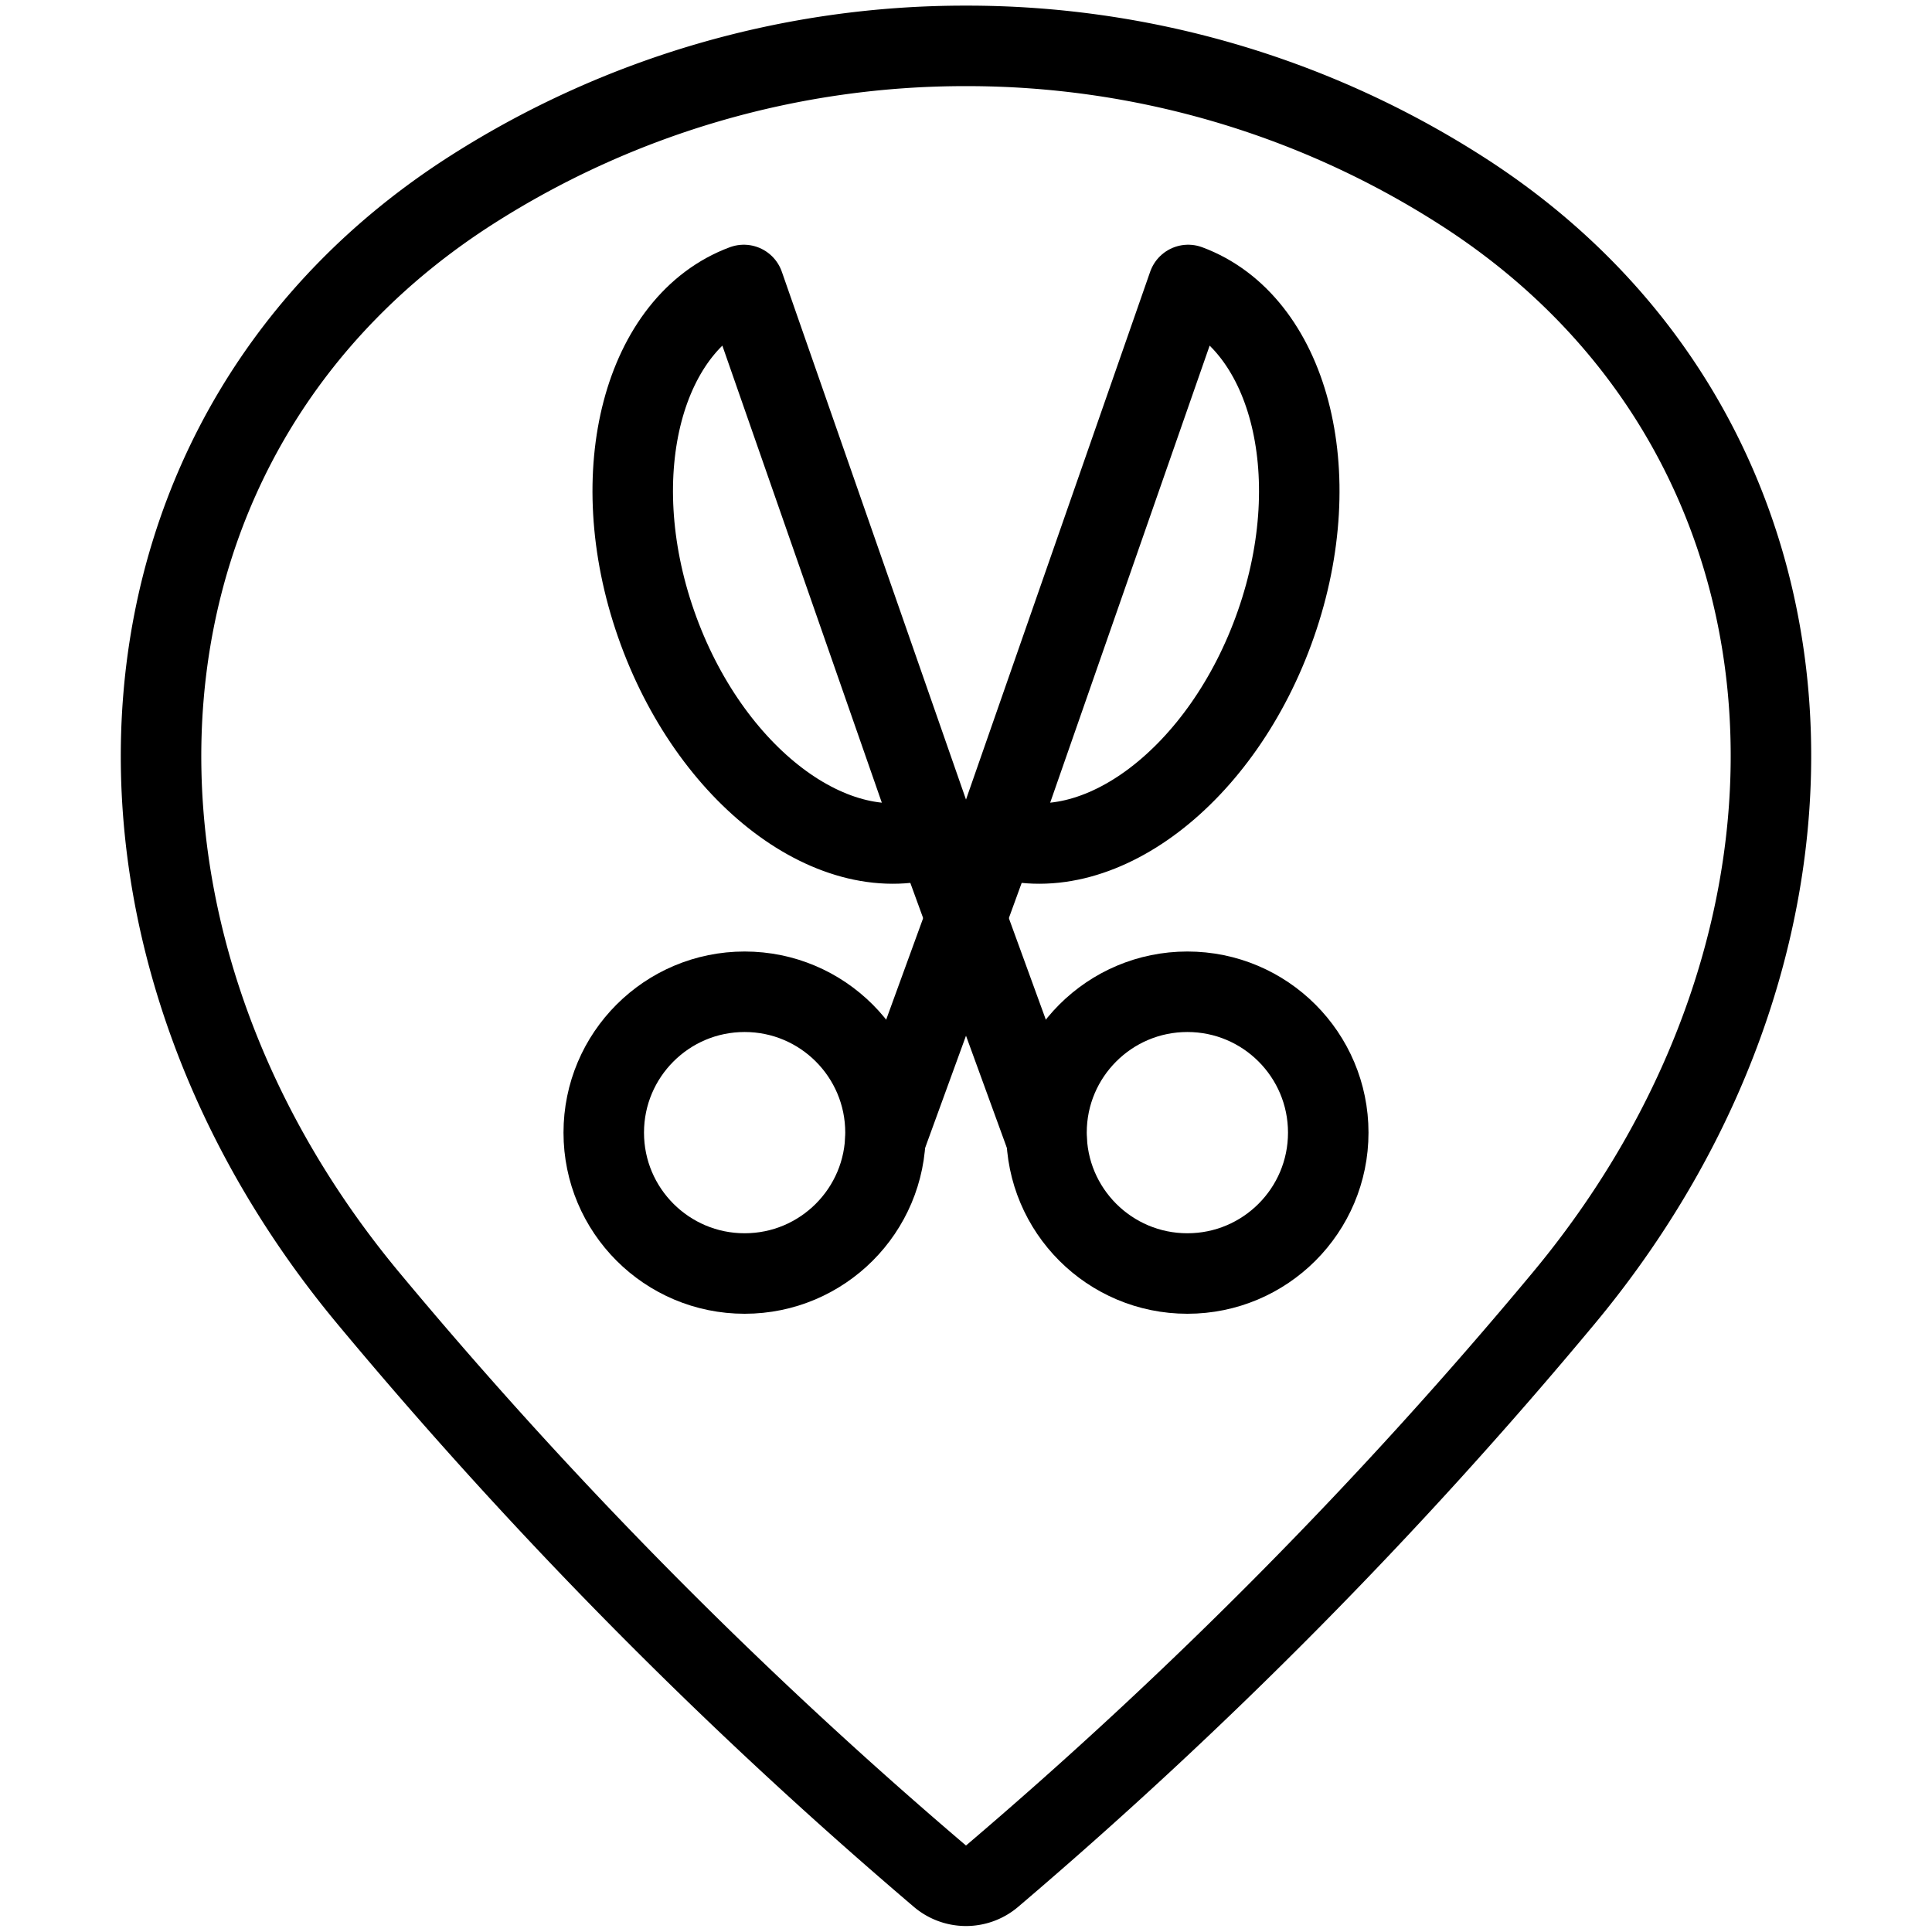 <svg xmlns="http://www.w3.org/2000/svg" viewBox="0 0 24 24">
  
<g transform="matrix(1,0,0,1,0,0)"><g>
    <circle cx="14.75" cy="14.07" r="1.75" style="fill: none;stroke: #000000;stroke-linecap: round;stroke-linejoin: round"></circle>
    <path d="M12,.57a11.38,11.38,0,0,1,6.11,1.77c4.75,3,5.1,9.23,1.32,13.78a58.89,58.89,0,0,1-7.11,7.19.5.5,0,0,1-.64,0,58.89,58.89,0,0,1-7.11-7.19C.79,11.57,1.14,5.35,5.89,2.34A11.38,11.38,0,0,1,12,.57Z" style="fill: none;stroke: #000000;stroke-linecap: round;stroke-linejoin: round"></path>
    <path d="M11.63,10.39,9.24,3.54C8,4,7.49,5.86,8.15,7.75S10.37,10.82,11.63,10.39Z" style="fill: none;stroke: #000000;stroke-linecap: round;stroke-linejoin: round"></path>
    <line x1="11.63" y1="10.39" x2="13" y2="14.15" style="fill: none;stroke: #000000;stroke-linecap: round;stroke-linejoin: round"></line>
    <circle cx="9.25" cy="14.07" r="1.75" style="fill: none;stroke: #000000;stroke-linecap: round;stroke-linejoin: round"></circle>
    <path d="M12.37,10.39l2.39-6.85C16,4,16.51,5.86,15.85,7.75S13.63,10.82,12.37,10.39Z" style="fill: none;stroke: #000000;stroke-linecap: round;stroke-linejoin: round"></path>
    <line x1="12.37" y1="10.39" x2="11" y2="14.15" style="fill: none;stroke: #000000;stroke-linecap: round;stroke-linejoin: round"></line>
  </g></g></svg>